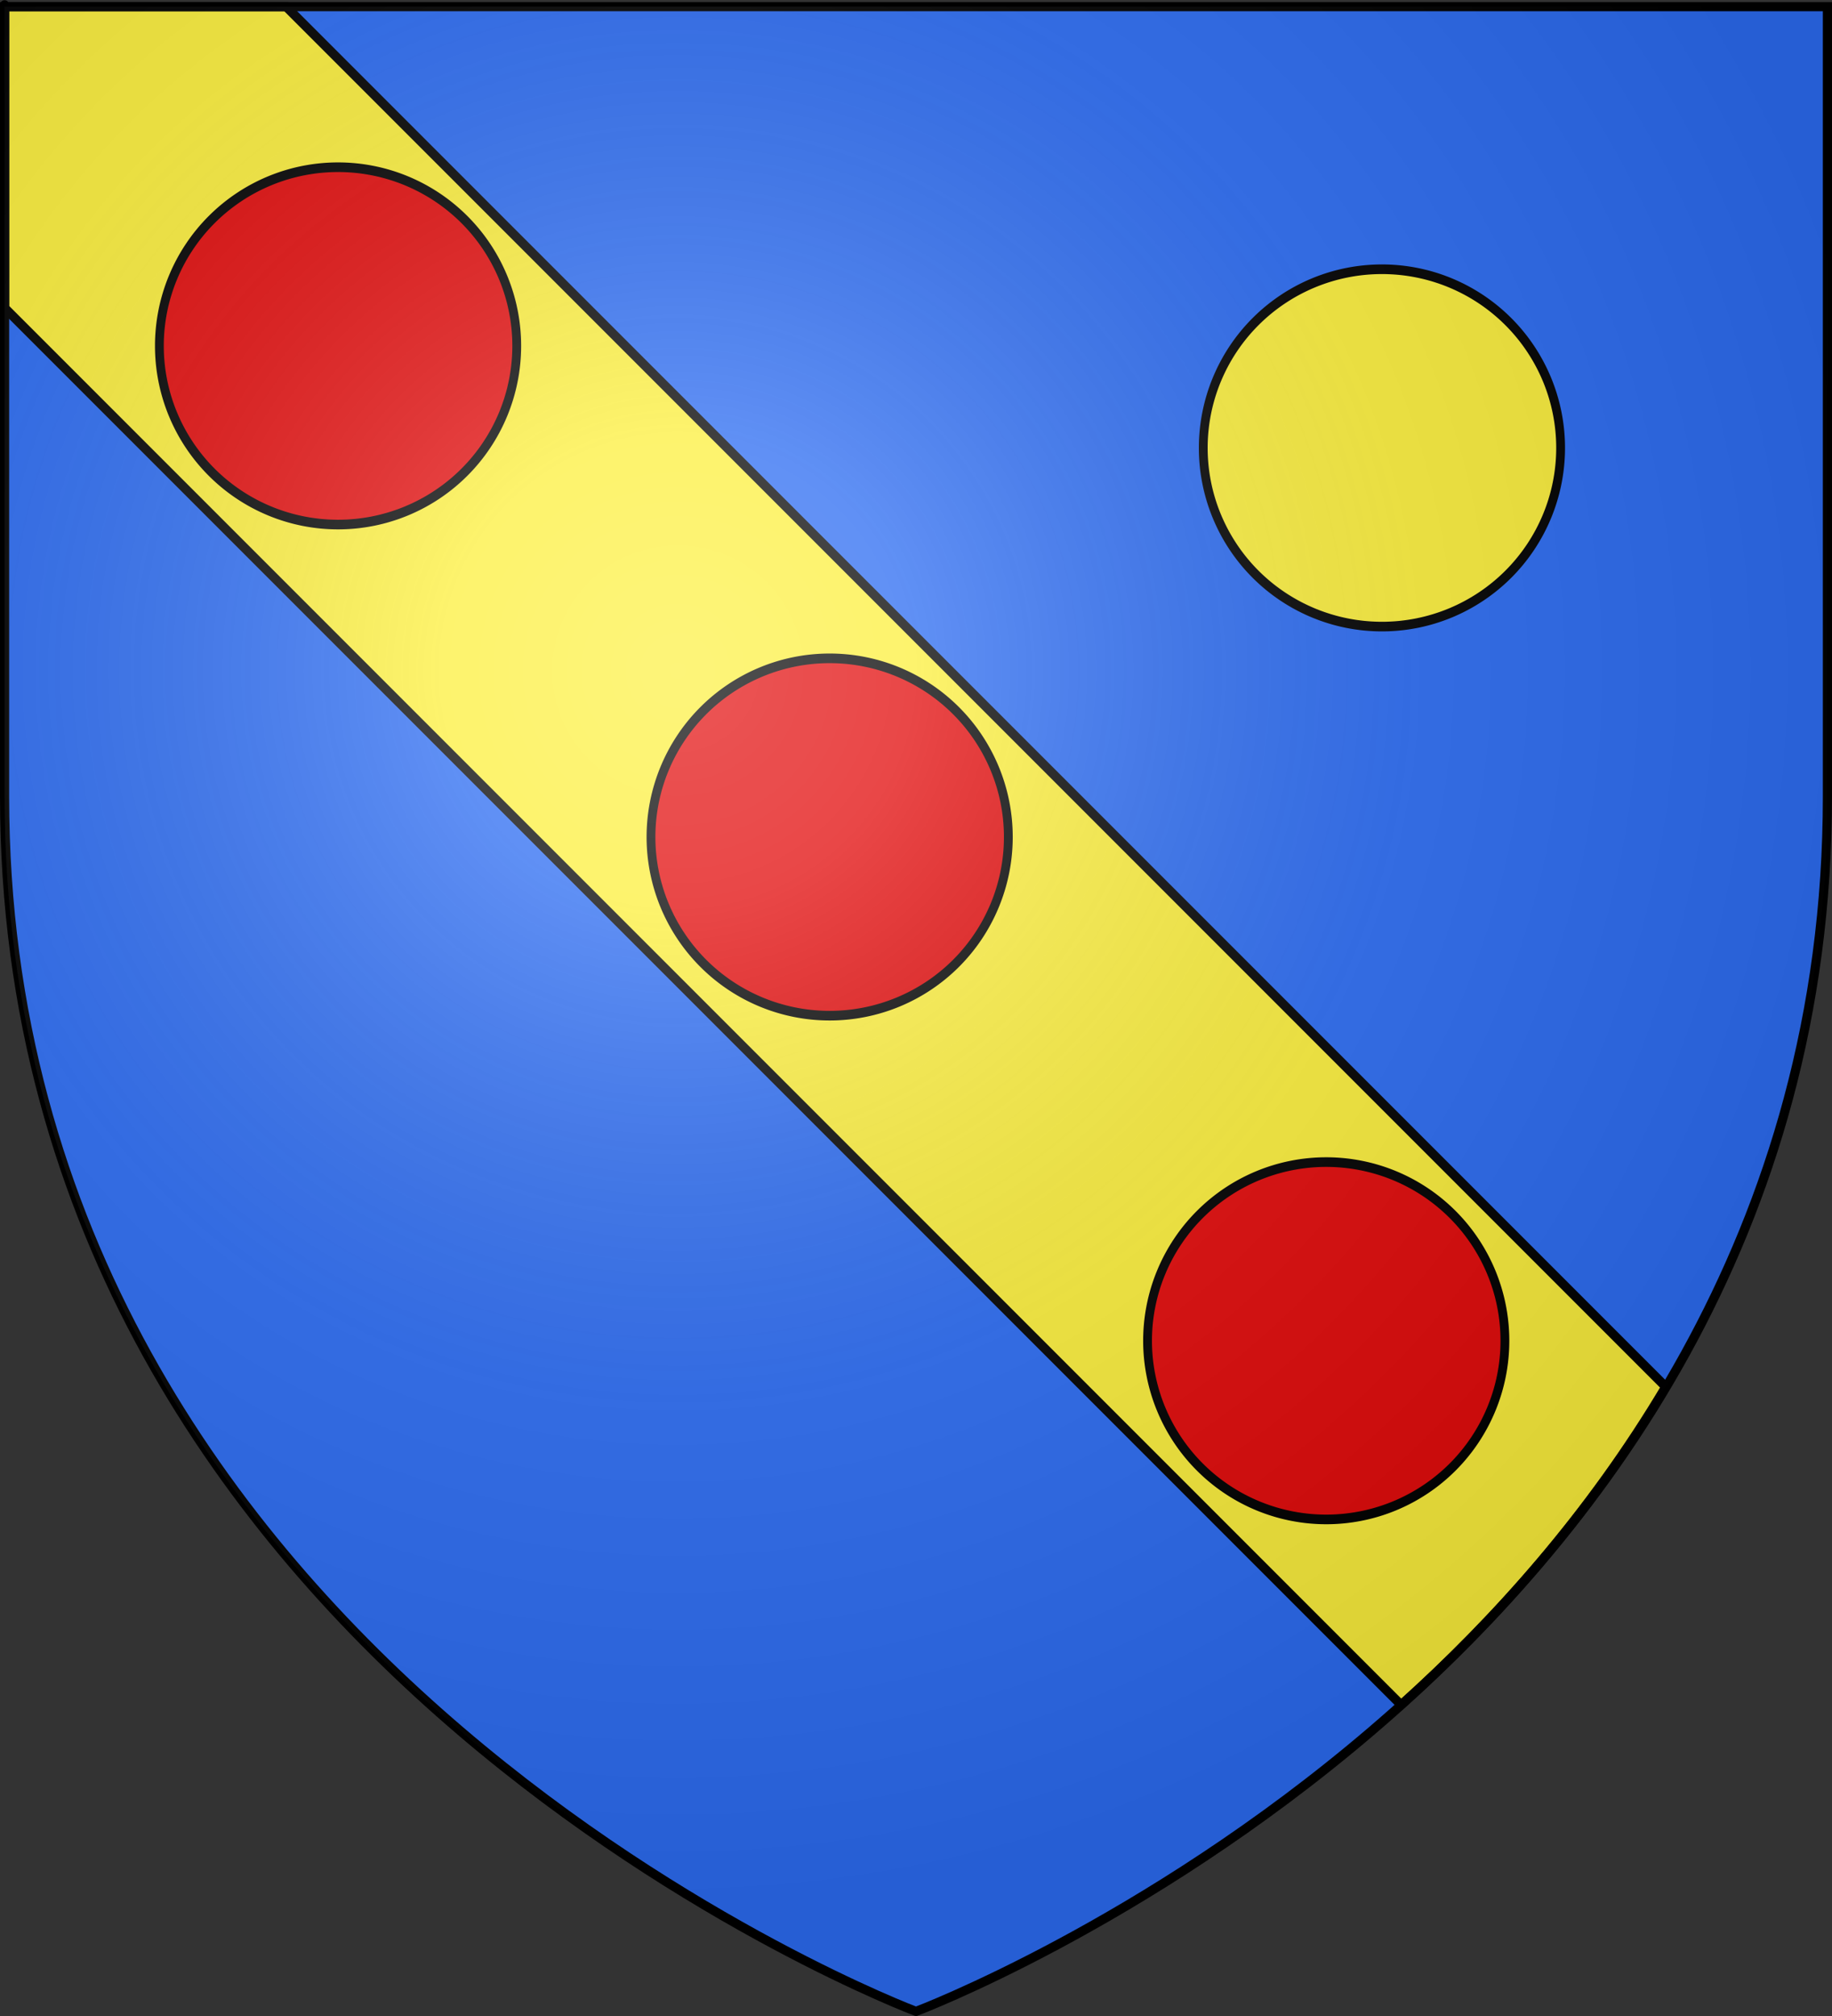 <?xml version="1.0" encoding="UTF-8" standalone="no"?>
<!-- Created with Inkscape (http://www.inkscape.org/) -->

<svg
   xmlns:dc="http://purl.org/dc/elements/1.1/"
   xmlns:cc="http://creativecommons.org/ns#"
   xmlns:rdf="http://www.w3.org/1999/02/22-rdf-syntax-ns#"
   xmlns:svg="http://www.w3.org/2000/svg"
   xmlns="http://www.w3.org/2000/svg"
   xmlns:xlink="http://www.w3.org/1999/xlink"
   xmlns:sodipodi="http://sodipodi.sourceforge.net/DTD/sodipodi-0.dtd"
   xmlns:inkscape="http://www.inkscape.org/namespaces/inkscape"
   version="1.0"
   width="600"
   height="660"
   id="svg2"
   inkscape:version="0.47 r22583"
   sodipodi:docname="Blason famille Bezin ( échevin de Lyon 1619 ).svg">
  <rect width="100%" height="100%" fill="#333333" stroke="none"/>
  <sodipodi:namedview
     pagecolor="#ffffff"
     bordercolor="#666666"
     borderopacity="1"
     objecttolerance="10"
     gridtolerance="10"
     guidetolerance="10"
     inkscape:pageopacity="0"
     inkscape:pageshadow="2"
     inkscape:window-width="1024"
     inkscape:window-height="712"
     id="namedview3049"
     showgrid="false"
     inkscape:zoom="0.70710678"
     inkscape:cx="411.23095"
     inkscape:cy="355.4451"
     inkscape:window-x="-4"
     inkscape:window-y="-4"
     inkscape:window-maximized="1"
     inkscape:current-layer="svg2" />
  <desc
     id="desc4">Flag of Canton of Valais (Wallis)</desc>
  <defs
     id="defs6">
    <inkscape:perspective
       sodipodi:type="inkscape:persp3d"
       inkscape:vp_x="0 : 330 : 1"
       inkscape:vp_y="0 : 1000 : 0"
       inkscape:vp_z="600 : 330 : 1"
       inkscape:persp3d-origin="300 : 220 : 1"
       id="perspective25" />
    <linearGradient
       id="linearGradient2893">
      <stop
         id="stop2895"
         style="stop-color: rgb(255, 255, 255); stop-opacity: 0.314;"
         offset="0" />
      <stop
         id="stop2897"
         style="stop-color: rgb(255, 255, 255); stop-opacity: 0.251;"
         offset="0.19" />
      <stop
         id="stop2901"
         style="stop-color: rgb(107, 107, 107); stop-opacity: 0.125;"
         offset="0.6" />
      <stop
         id="stop2899"
         style="stop-color: rgb(0, 0, 0); stop-opacity: 0.125;"
         offset="1" />
    </linearGradient>
    <radialGradient
       cx="221.445"
       cy="226.331"
       r="300"
       fx="221.445"
       fy="226.331"
       id="radialGradient3163"
       xlink:href="#linearGradient2893"
       gradientUnits="userSpaceOnUse"
       gradientTransform="matrix(1.353,0,0,1.349,-77.629,-85.747)" />
  </defs>
  <path
     style="fill:#2b6bf2;fill-opacity:1;fill-rule:evenodd;stroke:none"
     id="path2855"
     d="m 300,658.5 c 0,0 298.5,-112.32 298.5,-397.772 0,-285.452 0,-258.552 0,-258.552 l -597,0 0,258.552 C 1.5,546.18 300,658.5 300,658.5 z" />
  <g
     id="g5810">
    <path
       d="m 1.5,100.781 457.375,457.375 c 31.349,-28.132 62.038,-62.67 86.688,-104.125 L 93.719,2.188 1.5,2.188 l 0,98.594 z"
       id="path3419"
       style="fill:#fcef3c;fill-opacity:1;fill-rule:evenodd;stroke:#000000;stroke-width:3;stroke-linecap:butt;stroke-linejoin:miter;stroke-miterlimit:4;stroke-opacity:1;stroke-dasharray:none" />
    <rect
       width="600"
       height="660"
       x="0"
       y="3.375078e-14"
       id="rect4923"
       style="fill:none;stroke:none" />
  </g>
  <g
     id="layer1">
    <path
       d="M 300,658.5 C 300,658.5 1.5,546.18 1.5,260.728 C 1.5,-24.723 1.5,2.176 1.5,2.176 L 598.5,2.176 L 598.5,260.728 C 598.5,546.18 300,658.5 300,658.5 z"
       id="path1411"
       style="opacity: 1; fill: none; fill-opacity: 1; fill-rule: evenodd; stroke: rgb(0, 0, 0); stroke-width: 3; stroke-linecap: butt; stroke-linejoin: miter; stroke-miterlimit: 4; stroke-dasharray: none; stroke-opacity: 1;" />
  </g>
  <path
     sodipodi:type="arc"
     style="fill:#e20909;fill-opacity:1;fill-rule:evenodd;stroke:#000000;stroke-width:3;stroke-miterlimit:4;stroke-dasharray:none"
     id="path2918"
     sodipodi:cx="125.05952"
     sodipodi:cy="142.08333"
     sodipodi:rx="60.892857"
     sodipodi:ry="55.654762"
     d="m 185.952,142.083 a 60.893,55.655 0 1 1 -121.786,0 60.893,55.655 0 1 1 121.786,0 z"
     transform="matrix(0.961,0,0,1.051,-9.464,-36.091)" />
  <path
     sodipodi:type="arc"
     style="fill:#e20909;fill-opacity:1;fill-rule:evenodd;stroke:#000000;stroke-width:3;stroke-miterlimit:4;stroke-dasharray:none"
     id="path2918-1"
     sodipodi:cx="125.05952"
     sodipodi:cy="142.08333"
     sodipodi:rx="60.892857"
     sodipodi:ry="55.654762"
     d="m 185.952,142.083 a 60.893,55.655 0 1 1 -121.786,0 60.893,55.655 0 1 1 121.786,0 z"
     transform="matrix(0.961,0,0,1.051,151.541,124.691)" />
  <path
     sodipodi:type="arc"
     style="fill:#e20909;fill-opacity:1;fill-rule:evenodd;stroke:#000000;stroke-width:3;stroke-miterlimit:4;stroke-dasharray:none"
     id="path2918-4"
     sodipodi:cx="125.05952"
     sodipodi:cy="142.08333"
     sodipodi:rx="60.892857"
     sodipodi:ry="55.654762"
     d="m 185.952,142.083 a 60.893,55.655 0 1 1 -121.786,0 60.893,55.655 0 1 1 121.786,0 z"
     transform="matrix(0.961,0,0,1.051,314.175,289.61)" />
  <path
     sodipodi:type="arc"
     style="fill:#fcef3c;fill-opacity:1;fill-rule:evenodd;stroke:#000000;stroke-width:3;stroke-miterlimit:4;stroke-dasharray:none"
     id="path2918-0"
     sodipodi:cx="125.05952"
     sodipodi:cy="142.08333"
     sodipodi:rx="60.892857"
     sodipodi:ry="55.654762"
     d="m 185.952,142.083 a 60.893,55.655 0 1 1 -121.786,0 60.893,55.655 0 1 1 121.786,0 z"
     transform="matrix(0.961,0,0,1.051,332.418,-2.688)" />
  <g
     id="layer2"
     style="display:inline"
     transform="translate(3.6712019e-6,-4.7392291e-7)">
    <path
       d="m 300,658.5 c 0,0 298.5,-112.32 298.5,-397.772 0,-285.452 0,-258.552 0,-258.552 l -597,0 0,258.552 C 1.5,546.18 300,658.5 300,658.5 z"
       id="path2875"
       style="fill:url(#radialGradient3163);fill-opacity:1;fill-rule:evenodd;stroke:none" />
  </g>
</svg>
